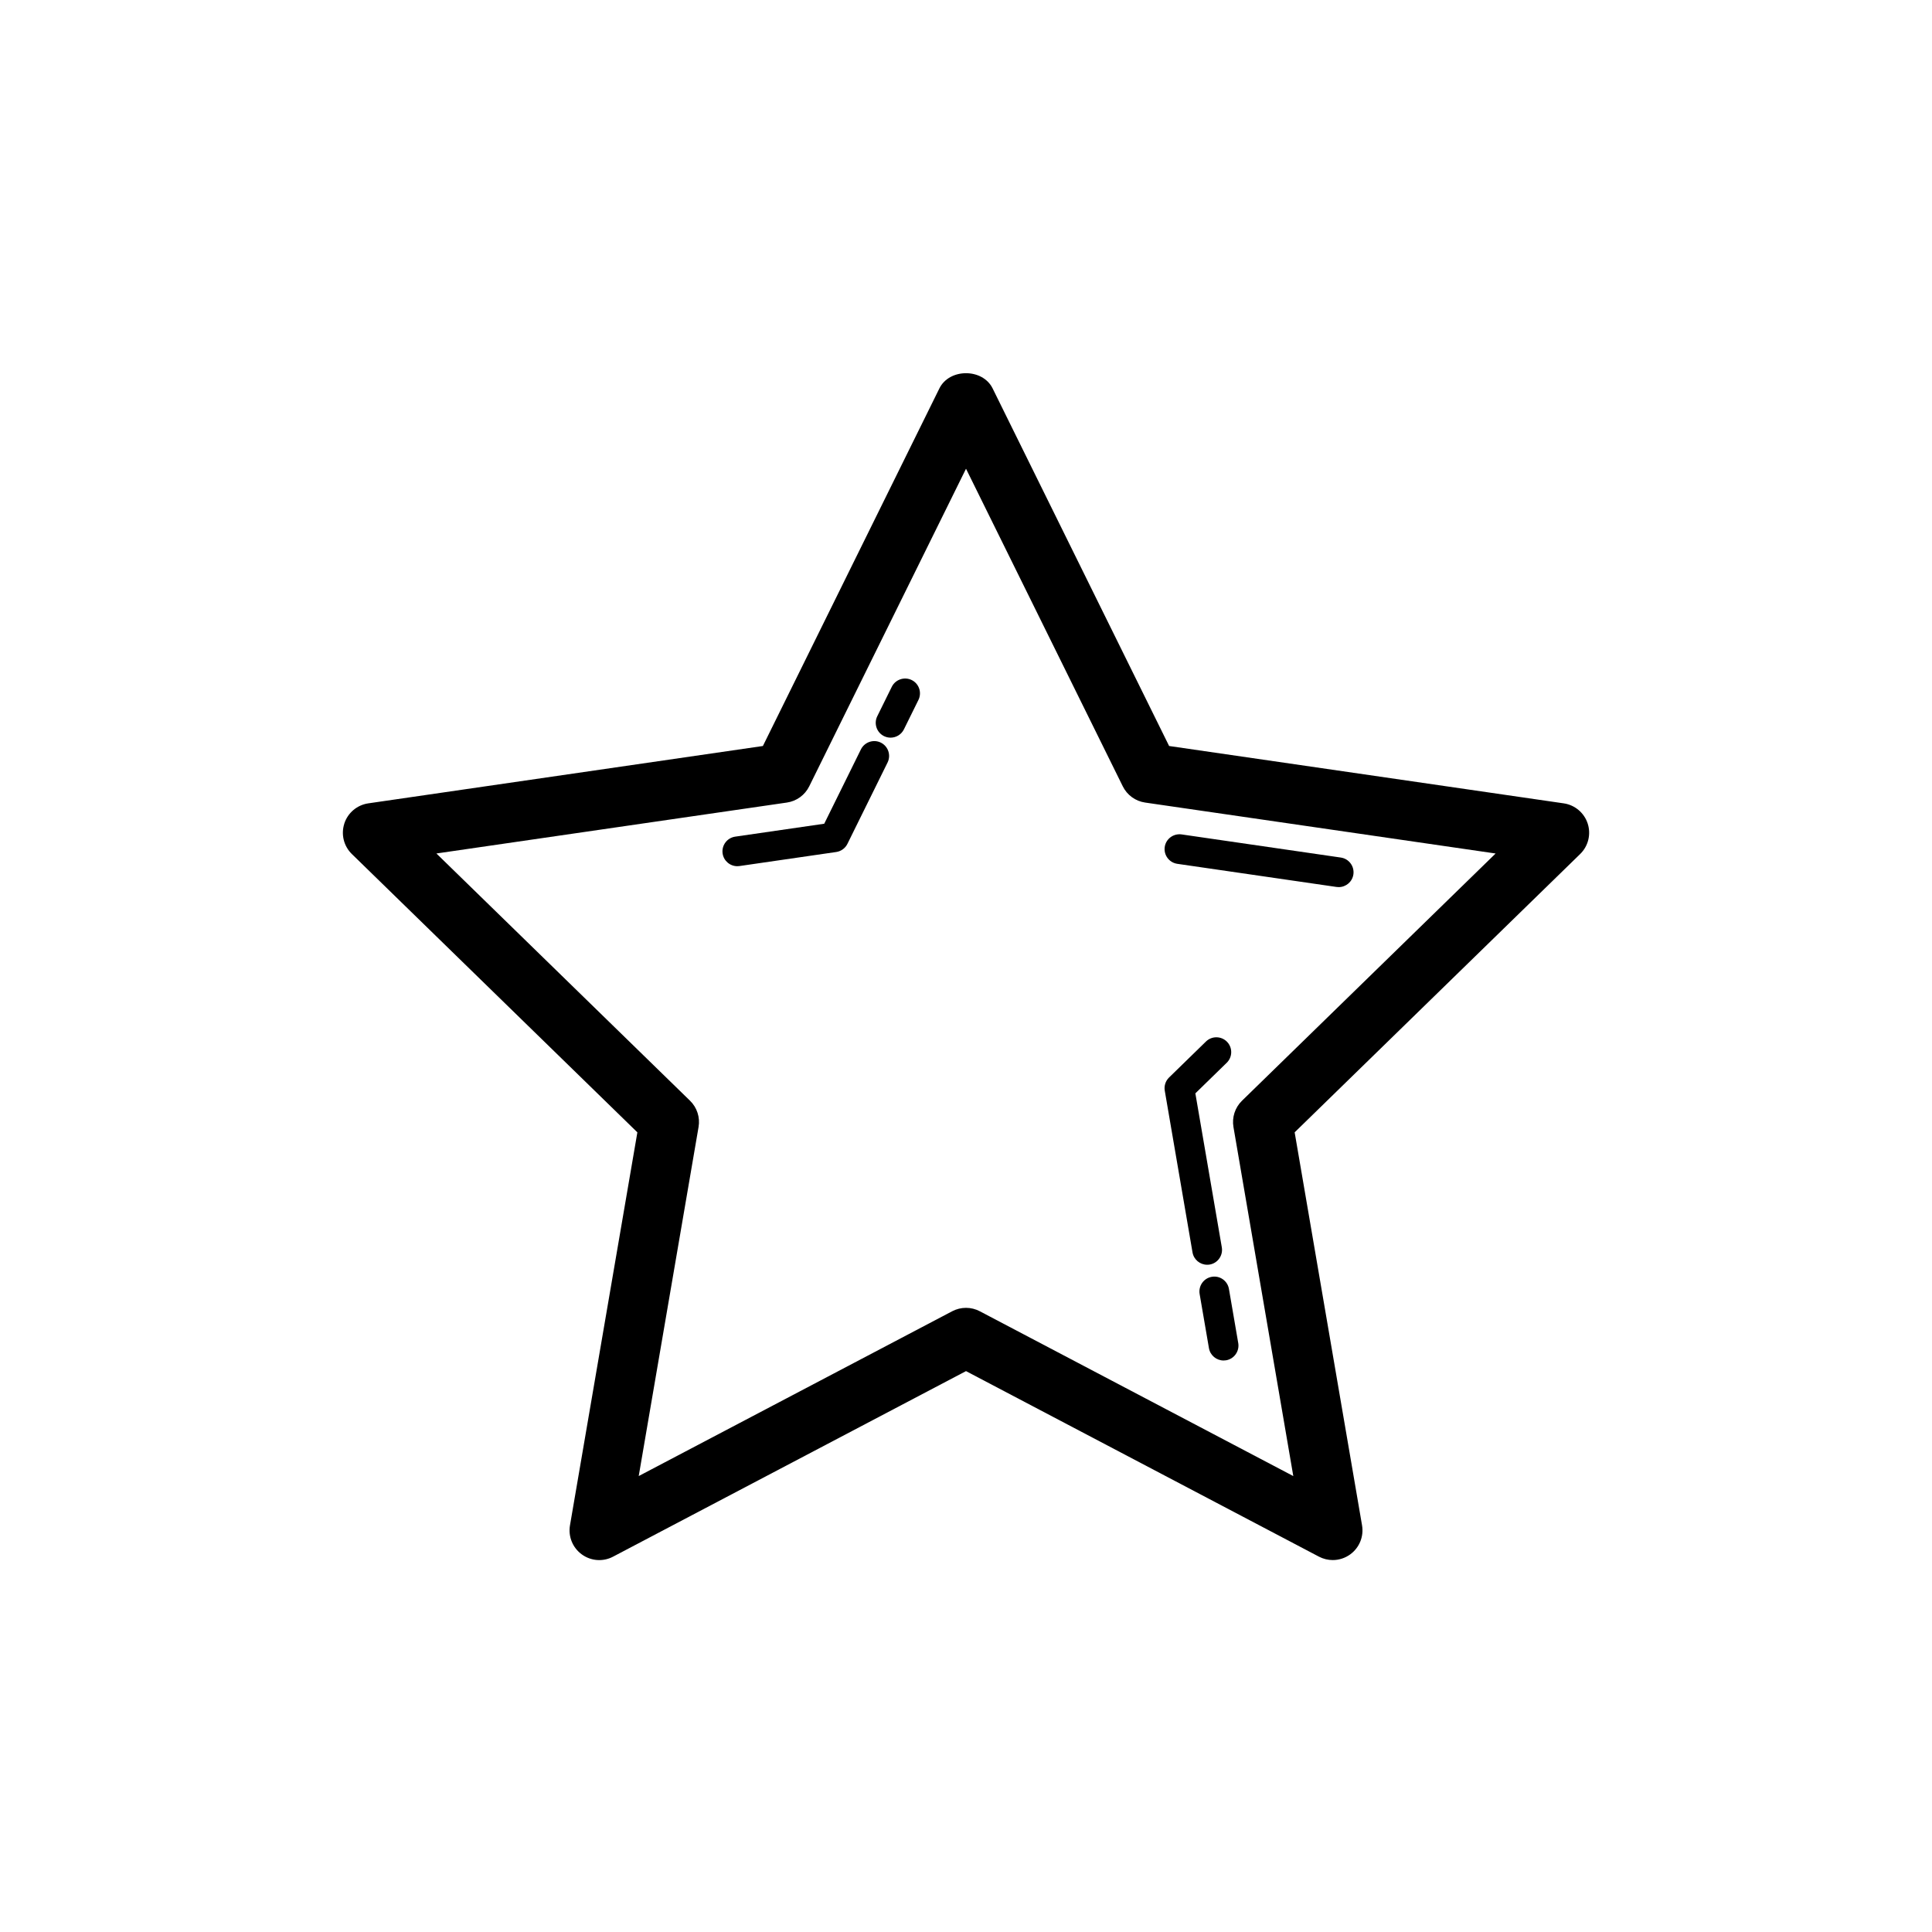 <?xml version="1.0" encoding="UTF-8"?>
<!-- Uploaded to: ICON Repo, www.svgrepo.com, Generator: ICON Repo Mixer Tools -->
<svg fill="#000000" width="800px" height="800px" version="1.1" viewBox="144 144 512 512" xmlns="http://www.w3.org/2000/svg">
 <g>
  <path d="m235.25 362.26c-0.922 2.844-0.152 5.973 1.992 8.062l75.668 73.762-17.859 104.15c-0.508 2.953 0.707 5.934 3.129 7.695 2.438 1.777 5.648 2 8.293 0.602l93.531-49.172 93.527 49.168c1.152 0.605 2.414 0.906 3.668 0.906 1.629 0 3.25-0.508 4.629-1.508 2.422-1.762 3.637-4.742 3.129-7.695l-17.859-104.15 75.668-73.762c2.144-2.09 2.914-5.219 1.992-8.062-0.93-2.852-3.391-4.926-6.359-5.359l-104.57-15.199-46.77-94.758c-2.644-5.383-11.469-5.383-14.113 0l-46.77 94.758-104.57 15.199c-2.973 0.434-5.434 2.508-6.363 5.363zm117.28-5.574c2.566-0.367 4.781-1.984 5.926-4.305l41.547-84.164 41.543 84.164c1.145 2.32 3.359 3.938 5.926 4.305l92.879 13.5-67.211 65.52c-1.852 1.805-2.699 4.414-2.262 6.965l15.859 92.504-83.07-43.672c-1.152-0.609-2.406-0.91-3.664-0.91-1.262 0-2.516 0.301-3.668 0.906l-83.07 43.672 15.859-92.504c0.438-2.551-0.406-5.16-2.262-6.965l-67.211-65.52z"/>
  <path d="m339.39 373.55c0.191 0 0.383-0.016 0.578-0.039l25.645-3.723c1.277-0.191 2.391-0.992 2.961-2.152l10.641-21.562c0.961-1.953 0.16-4.312-1.785-5.273-1.938-0.961-4.305-0.152-5.273 1.785l-9.727 19.711-23.602 3.422c-2.144 0.316-3.637 2.312-3.328 4.465 0.285 1.949 1.969 3.367 3.891 3.367z"/>
  <path d="m465.13 482.37c-2.137 0.367-3.574 2.406-3.215 4.551l2.469 14.359c0.332 1.914 2 3.266 3.875 3.266 0.223 0 0.445-0.016 0.676-0.055 2.137-0.367 3.574-2.406 3.215-4.551l-2.469-14.359c-0.371-2.144-2.398-3.59-4.551-3.211z"/>
  <path d="m464.58 479.12c2.137-0.367 3.574-2.406 3.215-4.551l-7.012-40.82 8.309-8.102c1.562-1.523 1.59-4.012 0.078-5.566-1.523-1.555-4.012-1.582-5.566-0.078l-9.793 9.547c-0.93 0.906-1.352 2.215-1.137 3.488l7.356 42.867c0.332 1.914 2 3.266 3.875 3.266 0.223 0.004 0.445-0.012 0.676-0.051z"/>
  <path d="m455.99 372.92 42.203 6.133c0.191 0.023 0.383 0.039 0.578 0.039 1.922 0 3.606-1.406 3.891-3.367 0.309-2.152-1.184-4.152-3.328-4.465l-42.203-6.133c-2.152-0.293-4.152 1.168-4.465 3.328-0.312 2.152 1.18 4.148 3.324 4.465z"/>
  <path d="m378.27 339.08c0.562 0.277 1.16 0.406 1.746 0.406 1.445 0 2.844-0.809 3.527-2.191l3.852-7.805c0.961-1.953 0.16-4.312-1.785-5.273-1.945-0.953-4.312-0.152-5.273 1.785l-3.852 7.805c-0.961 1.953-0.16 4.312 1.785 5.273z"/>
 </g>
</svg>